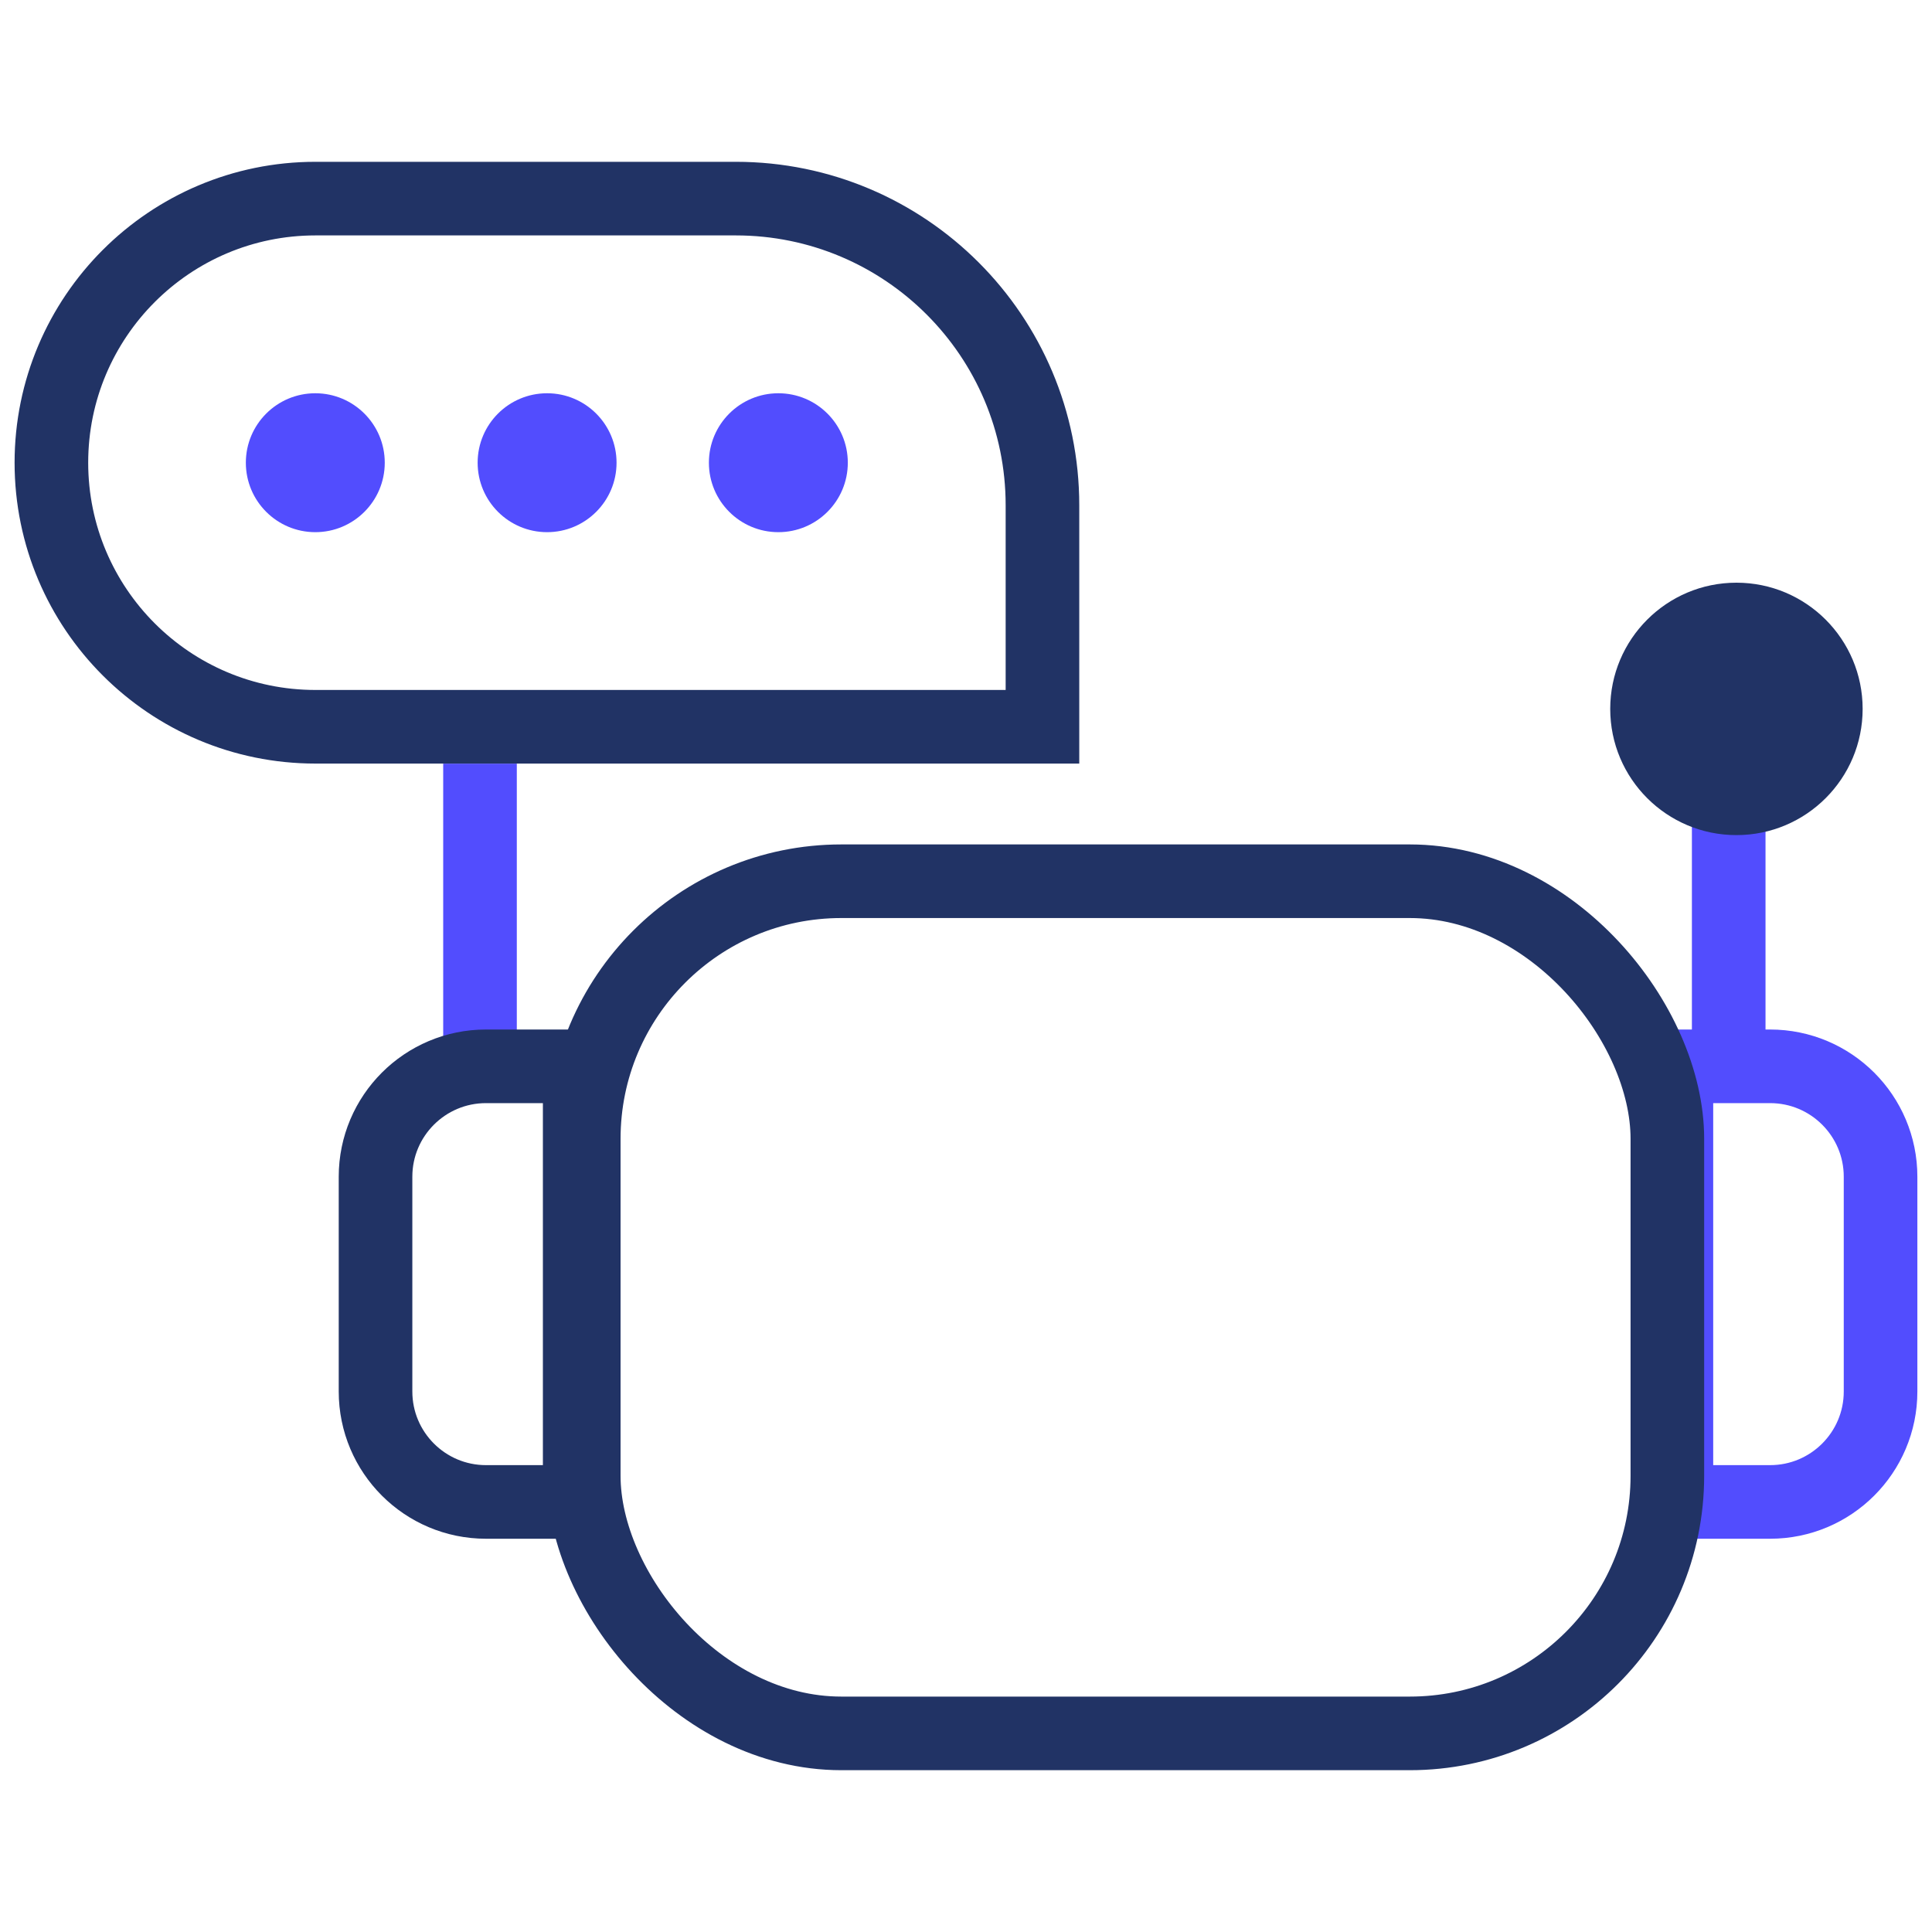 <svg width="40" height="40" viewBox="0 0 40 40" fill="none" xmlns="http://www.w3.org/2000/svg">
<g clip-path="url(#clip0_654_1697)">
<g clip-path="url(#clip1_654_1697)">
<path d="M36.648 22.077C37.911 22.077 38.935 23.101 38.935 24.363V28.809C38.935 30.072 37.911 31.096 36.648 31.096H34.708V22.077H36.648Z" stroke="#524DFE" stroke-width="1.524"/>
<line x1="35.791" y1="15.81" x2="35.791" y2="22.519" stroke="#524DFE" stroke-width="1.524"/>
<rect x="12.086" y="18.245" width="22.435" height="17.643" rx="5.333" stroke="#213365" stroke-width="1.524"/>
<line x1="9.938" y1="15.81" x2="9.938" y2="22.519" stroke="#524DFE" stroke-width="1.524"/>
<mask id="path-5-inside-1_654_1697" fill="white">
<rect x="15.052" y="22.518" width="4.995" height="6.842" rx="1.016"/>
</mask>
<rect x="15.052" y="22.518" width="4.995" height="6.842" rx="1.016" stroke="#524DFE" stroke-width="3.048" mask="url(#path-5-inside-1_654_1697)"/>
<mask id="path-6-inside-2_654_1697" fill="white">
<rect x="25.599" y="22.518" width="4.995" height="6.842" rx="1.016"/>
</mask>
<rect x="25.599" y="22.518" width="4.995" height="6.842" rx="1.016" stroke="#524DFE" stroke-width="3.048" mask="url(#path-6-inside-2_654_1697)"/>
<path d="M10.062 22.077C8.799 22.077 7.775 23.101 7.775 24.363V28.809C7.775 30.072 8.799 31.096 10.062 31.096H12.002V22.077H10.062Z" stroke="#213365" stroke-width="1.524"/>
<path d="M6.532 4.112H15.233C18.74 4.112 21.583 6.955 21.583 10.462V15.047H6.532C3.513 15.047 1.065 12.6 1.064 9.58C1.064 6.561 3.513 4.112 6.532 4.112Z" stroke="#213365" stroke-width="1.524"/>
<circle cx="6.528" cy="9.58" r="1.438" fill="#524DFE"/>
<circle cx="11.327" cy="9.58" r="1.438" fill="#524DFE"/>
<circle cx="16.115" cy="9.58" r="1.438" fill="#524DFE"/>
<circle cx="35.951" cy="14.677" r="2.613" fill="#213365"/>
</g>
</g>
<defs>
<clipPath id="clip0_654_1697">
<rect width="40" height="40" fill="white"/>
</clipPath>
<clipPath id="clip1_654_1697">
<rect width="40" height="40" fill="white"/>
</clipPath>
</defs>
</svg>
